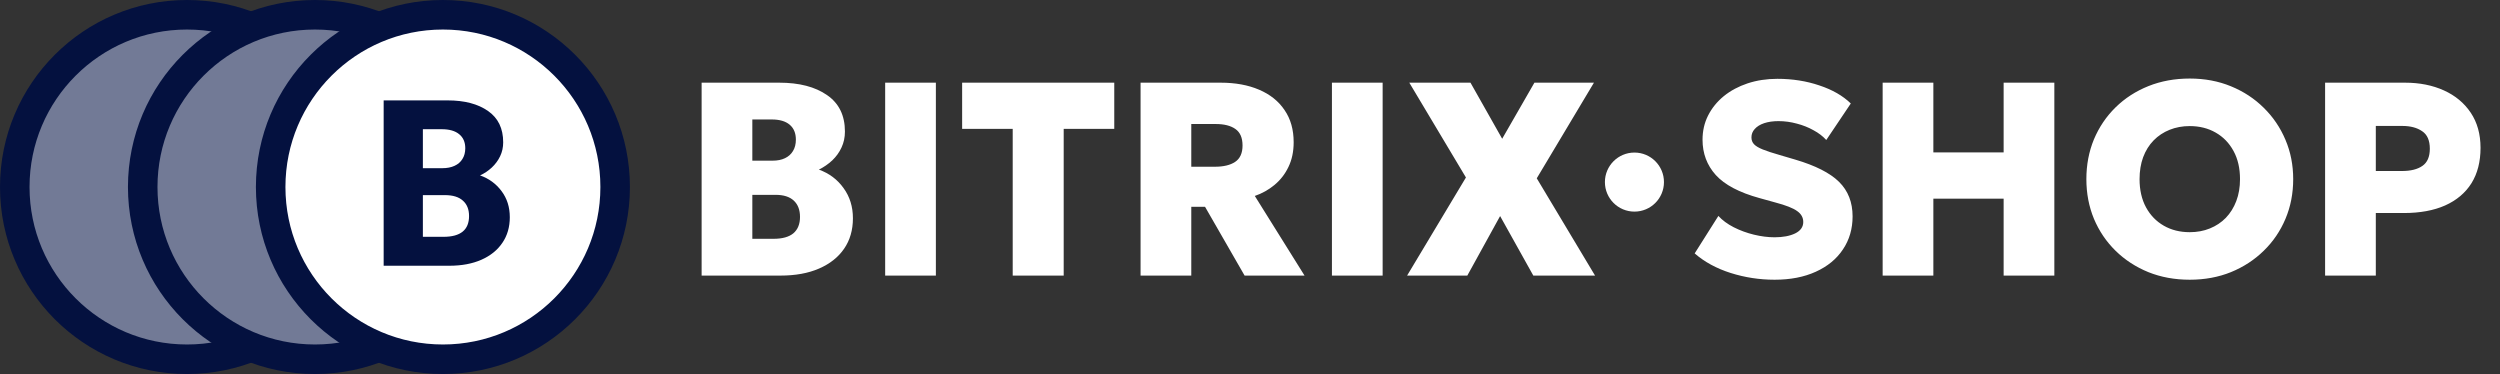 <svg width="254" height="38" viewBox="0 0 254 38" fill="none" xmlns="http://www.w3.org/2000/svg">
<rect x="0" y="0" width="254" height="38" fill="#333333" stroke="none"/>
<circle cx="19" cy="19" r="17.5" fill="#727A96" stroke="#04113F" stroke-width="3"/>
<circle cx="32" cy="19" r="17.5" fill="#727A96" stroke="#04113F" stroke-width="3"/>
<path d="M71.285 28V8.4H79.167C81.201 8.4 82.821 8.82 84.025 9.66C85.238 10.491 85.845 11.727 85.845 13.37C85.845 13.958 85.728 14.499 85.495 14.994C85.271 15.479 84.958 15.913 84.557 16.296C84.155 16.669 83.703 16.982 83.199 17.234C84.244 17.607 85.079 18.233 85.705 19.11C86.339 19.978 86.657 21 86.657 22.176C86.657 23.371 86.358 24.402 85.761 25.27C85.163 26.138 84.314 26.81 83.213 27.286C82.121 27.762 80.814 28 79.293 28H71.285ZM76.437 24.262H78.593C79.489 24.262 80.161 24.075 80.609 23.702C81.057 23.319 81.281 22.764 81.281 22.036C81.281 21.327 81.071 20.776 80.651 20.384C80.231 19.992 79.615 19.796 78.803 19.796H76.437V24.262ZM76.437 16.324H78.495C78.989 16.324 79.409 16.24 79.755 16.072C80.109 15.904 80.38 15.661 80.567 15.344C80.763 15.027 80.861 14.639 80.861 14.182C80.861 13.529 80.651 13.025 80.231 12.67C79.811 12.315 79.204 12.138 78.411 12.138H76.437V16.324ZM89.933 28V8.4H95.085V28H89.933ZM102.891 28V13.09H97.753V8.4H113.209V13.09H108.071V28H102.891ZM115.882 28V8.4H124.016C125.51 8.4 126.812 8.638 127.922 9.114C129.042 9.59 129.906 10.281 130.512 11.186C131.128 12.082 131.436 13.169 131.436 14.448C131.436 15.4 131.259 16.24 130.904 16.968C130.559 17.687 130.088 18.293 129.49 18.788C128.893 19.283 128.226 19.656 127.488 19.908L132.542 28H126.452L122.434 21.014H121.034V28H115.882ZM121.034 16.94H123.442C124.31 16.94 124.992 16.777 125.486 16.45C125.99 16.114 126.242 15.559 126.242 14.784C126.242 14 126 13.44 125.514 13.104C125.038 12.768 124.371 12.6 123.512 12.6H121.034V16.94ZM135.324 28V8.4H140.476V28H135.324ZM142.961 28L148.939 18.032L143.185 8.4H149.401L152.621 14.098L155.897 8.4H161.945L156.135 18.116L162.057 28H155.785L152.411 21.952L149.079 28H142.961Z" fill="white"/>
<circle cx="166.059" cy="18.5" r="3" fill="white"/>
<path d="M180.299 28.42C178.768 28.42 177.279 28.191 175.833 27.734C174.395 27.277 173.177 26.614 172.179 25.746L174.587 21.938C174.988 22.377 175.506 22.759 176.141 23.086C176.785 23.413 177.471 23.665 178.199 23.842C178.927 24.019 179.627 24.108 180.299 24.108C181.148 24.108 181.843 23.977 182.385 23.716C182.935 23.445 183.211 23.058 183.211 22.554C183.211 22.106 183.005 21.737 182.595 21.448C182.193 21.149 181.447 20.855 180.355 20.566L178.787 20.132C176.715 19.563 175.226 18.779 174.321 17.78C173.425 16.781 172.977 15.587 172.977 14.196C172.977 13.309 173.163 12.493 173.537 11.746C173.919 10.99 174.451 10.332 175.133 9.772C175.823 9.212 176.631 8.778 177.555 8.47C178.488 8.162 179.496 8.008 180.579 8.008C182.109 8.008 183.533 8.232 184.849 8.68C186.174 9.119 187.238 9.73 188.041 10.514L185.549 14.224C185.203 13.841 184.769 13.51 184.247 13.23C183.733 12.941 183.169 12.717 182.553 12.558C181.937 12.39 181.316 12.306 180.691 12.306C180.14 12.306 179.655 12.376 179.235 12.516C178.824 12.656 178.507 12.852 178.283 13.104C178.059 13.347 177.947 13.631 177.947 13.958C177.947 14.238 178.035 14.471 178.213 14.658C178.39 14.845 178.689 15.022 179.109 15.19C179.529 15.358 180.098 15.545 180.817 15.75L182.385 16.212C184.447 16.819 185.936 17.575 186.851 18.48C187.765 19.385 188.223 20.552 188.223 21.98C188.223 23.249 187.896 24.369 187.243 25.34C186.599 26.311 185.679 27.067 184.485 27.608C183.299 28.149 181.904 28.42 180.299 28.42ZM191.277 28V8.4H196.429V15.484H203.569V8.4H208.721V28H203.569V20.188H196.429V28H191.277ZM222.475 28.42C220.954 28.42 219.554 28.163 218.275 27.65C216.996 27.127 215.886 26.404 214.943 25.48C214 24.556 213.268 23.473 212.745 22.232C212.232 20.991 211.975 19.647 211.975 18.2C211.975 16.744 212.232 15.395 212.745 14.154C213.268 12.913 214 11.83 214.943 10.906C215.886 9.982 216.996 9.263 218.275 8.75C219.554 8.237 220.954 7.98 222.475 7.98C223.996 7.98 225.392 8.241 226.661 8.764C227.94 9.287 229.05 10.015 229.993 10.948C230.945 11.881 231.682 12.969 232.205 14.21C232.728 15.442 232.989 16.772 232.989 18.2C232.989 19.647 232.728 20.991 232.205 22.232C231.682 23.473 230.945 24.556 229.993 25.48C229.05 26.404 227.94 27.127 226.661 27.65C225.392 28.163 223.996 28.42 222.475 28.42ZM222.475 23.59C223.222 23.59 223.903 23.464 224.519 23.212C225.144 22.96 225.686 22.601 226.143 22.134C226.6 21.658 226.955 21.089 227.207 20.426C227.459 19.763 227.585 19.021 227.585 18.2C227.585 17.099 227.366 16.147 226.927 15.344C226.488 14.532 225.882 13.907 225.107 13.468C224.342 13.029 223.464 12.81 222.475 12.81C221.738 12.81 221.056 12.936 220.431 13.188C219.806 13.44 219.264 13.799 218.807 14.266C218.35 14.733 217.995 15.302 217.743 15.974C217.5 16.637 217.379 17.379 217.379 18.2C217.379 19.301 217.598 20.258 218.037 21.07C218.476 21.873 219.078 22.493 219.843 22.932C220.608 23.371 221.486 23.59 222.475 23.59ZM236.23 28V8.4H244.35C245.825 8.4 247.141 8.661 248.298 9.184C249.455 9.707 250.365 10.463 251.028 11.452C251.691 12.441 252.022 13.631 252.022 15.022C252.022 16.431 251.714 17.631 251.098 18.62C250.482 19.6 249.591 20.351 248.424 20.874C247.267 21.387 245.867 21.644 244.224 21.644H241.382V28H236.23ZM241.382 17.374H244.042C244.929 17.374 245.619 17.201 246.114 16.856C246.618 16.511 246.87 15.927 246.87 15.106C246.87 14.266 246.609 13.673 246.086 13.328C245.573 12.973 244.901 12.796 244.07 12.796H241.382V17.374Z" fill="white"/>
<circle cx="45" cy="19" r="17.5" fill="white" stroke="#04113F" stroke-width="3"/>
<path d="M38.98 27V10.2H45.484C47.196 10.2 48.564 10.56 49.588 11.28C50.612 11.992 51.124 13.052 51.124 14.46C51.124 14.972 51.02 15.444 50.812 15.876C50.604 16.308 50.32 16.692 49.96 17.028C49.608 17.356 49.212 17.62 48.772 17.82C49.676 18.14 50.404 18.672 50.956 19.416C51.516 20.16 51.796 21.044 51.796 22.068C51.796 23.068 51.544 23.936 51.04 24.672C50.544 25.408 49.836 25.98 48.916 26.388C47.996 26.796 46.904 27 45.64 27H38.98ZM42.964 24.06H45.064C45.928 24.06 46.576 23.884 47.008 23.532C47.44 23.18 47.656 22.652 47.656 21.948C47.656 21.276 47.448 20.756 47.032 20.388C46.624 20.012 46.012 19.824 45.196 19.824H42.964V24.06ZM42.964 17.088H44.944C45.424 17.088 45.836 17.008 46.18 16.848C46.532 16.688 46.8 16.456 46.984 16.152C47.176 15.848 47.272 15.484 47.272 15.06C47.272 14.444 47.064 13.968 46.648 13.632C46.24 13.296 45.652 13.128 44.884 13.128H42.964V17.088Z" fill="#04113F"/>
</svg>
